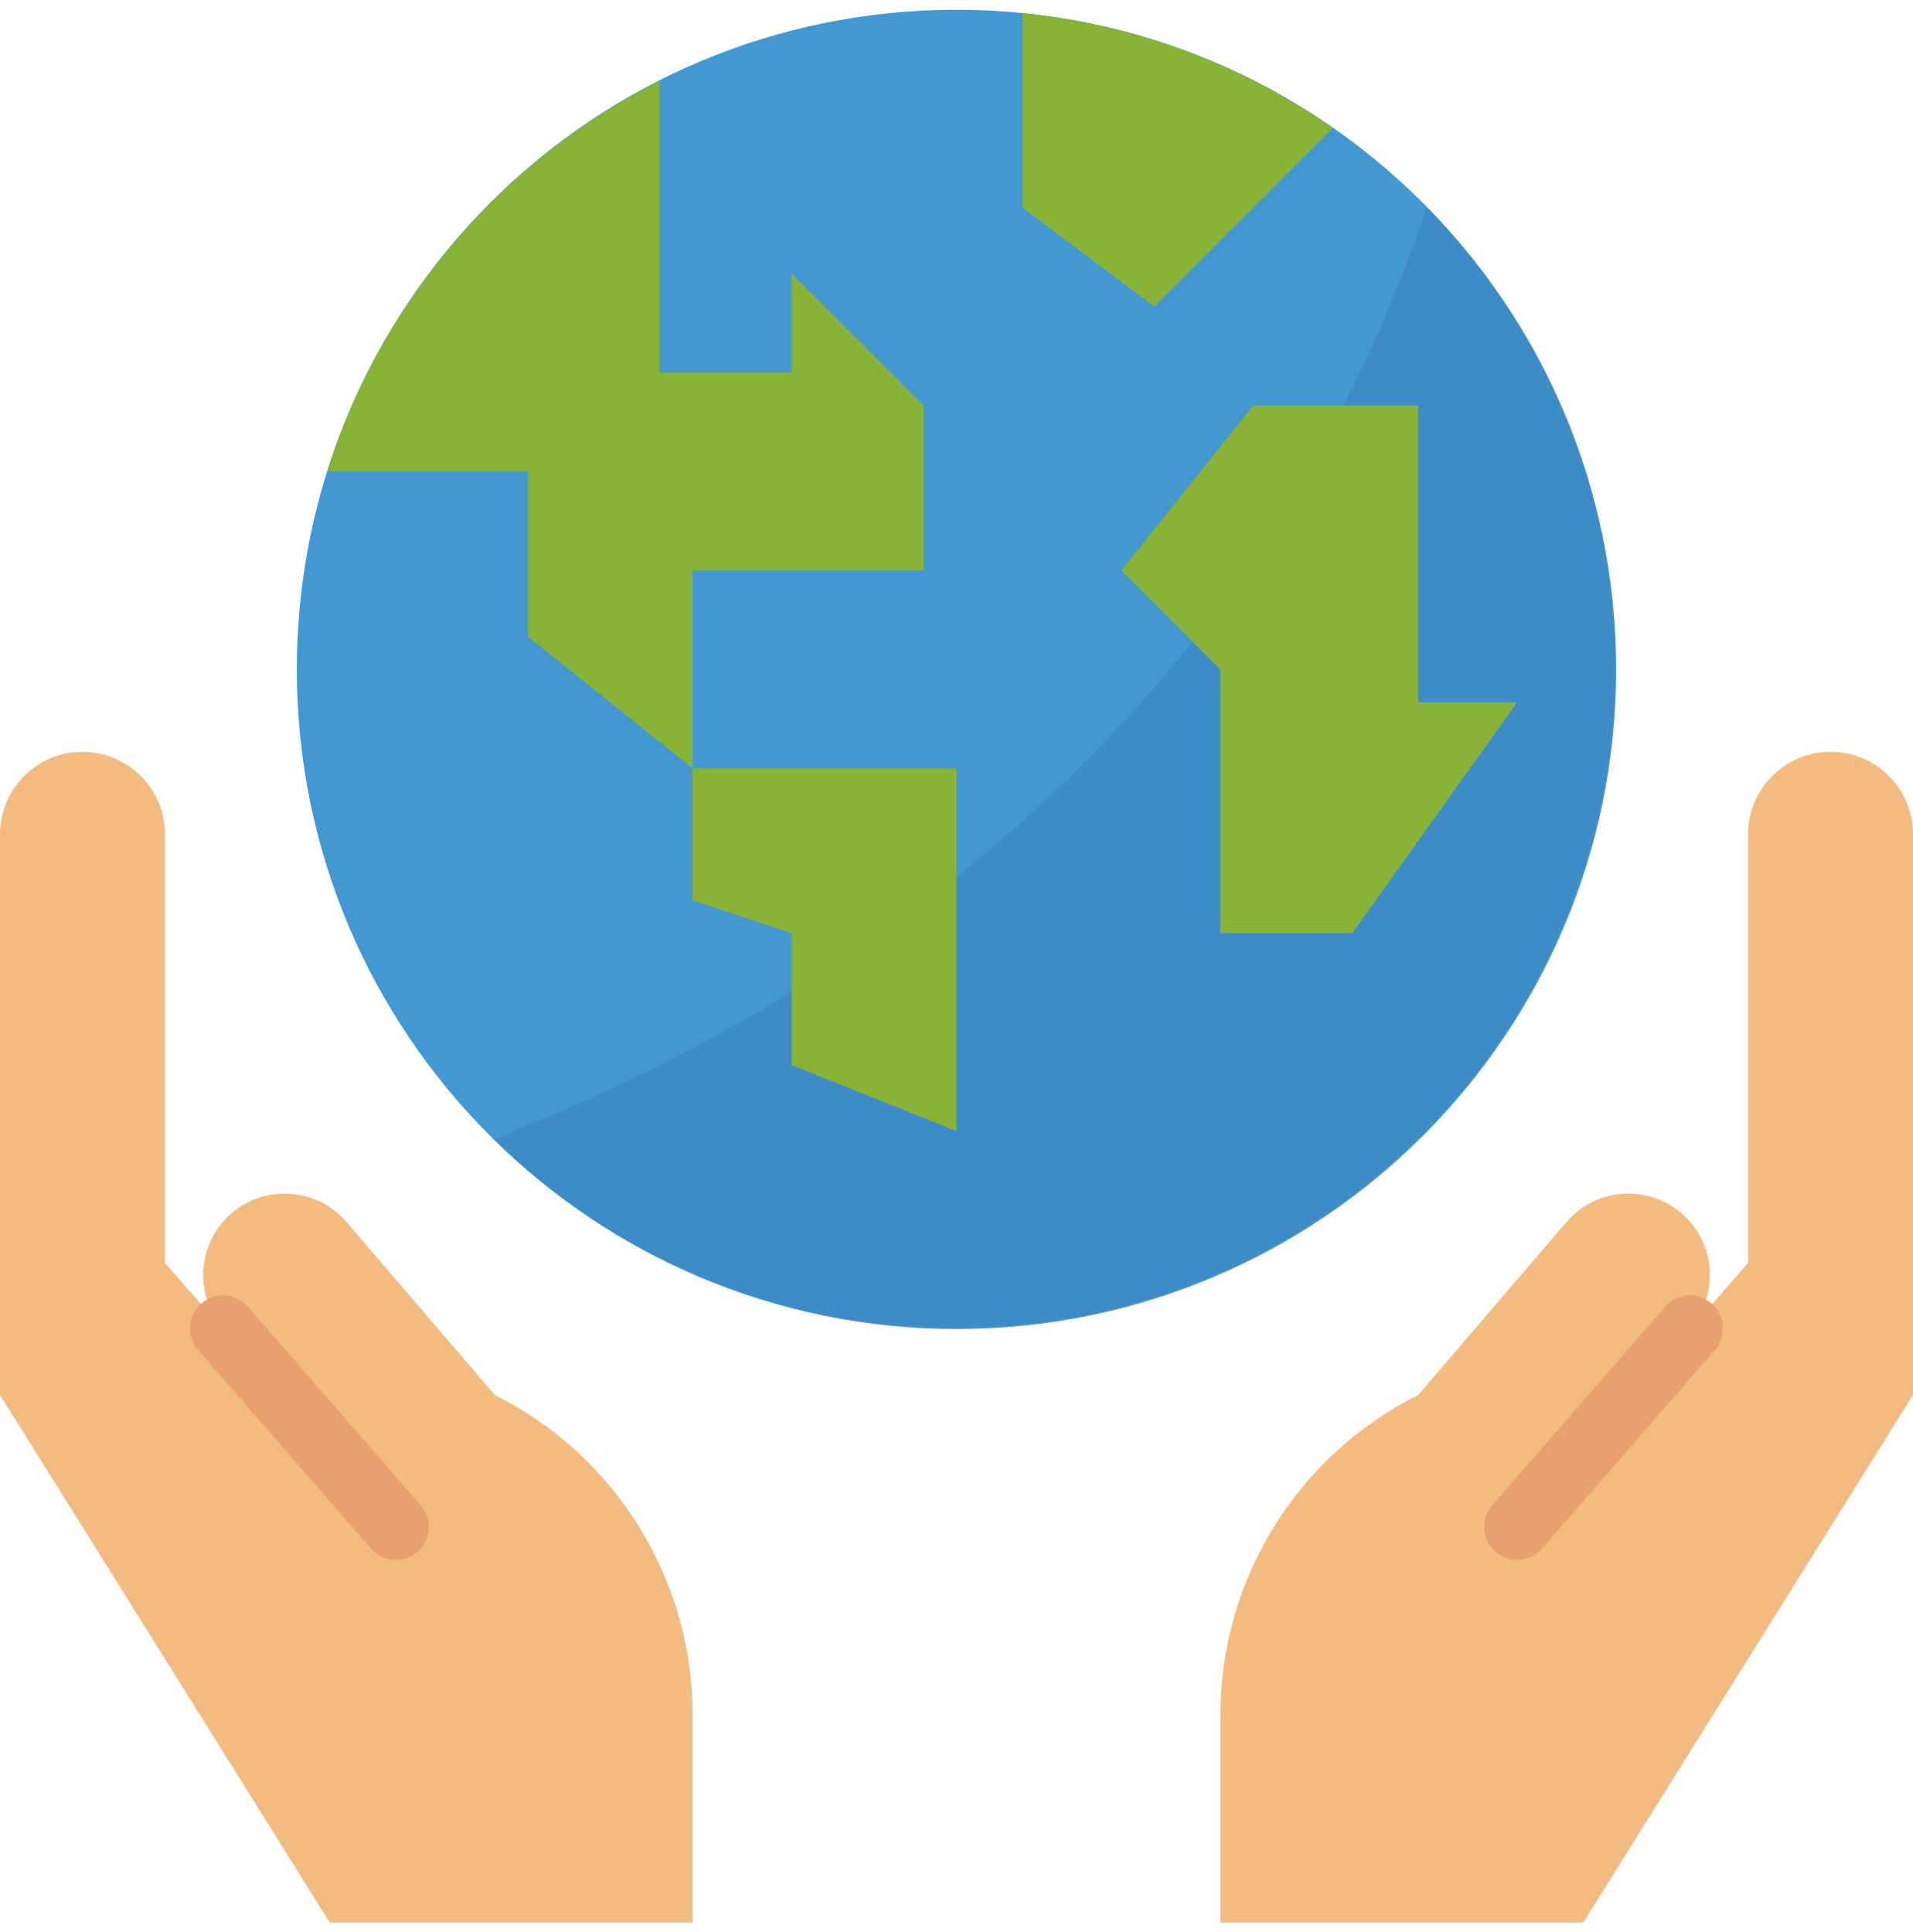 <svg width="100" height="101" viewBox="0 0 100 101" fill="none" xmlns="http://www.w3.org/2000/svg">
<g clip-path="url(#clip0)">
<path d="M79.31 79.822L88.303 69.489C89.867 67.73 89.708 65.037 87.949 63.474C87.861 63.396 87.77 63.322 87.676 63.251C85.88 61.904 83.347 62.182 81.886 63.887L74.138 72.925C67.798 76.095 63.793 82.575 63.793 89.663V100.511H82.758L100 72.925V43.615C100 41.234 98.07 39.304 95.689 39.304C93.309 39.304 91.379 41.234 91.379 43.615V66.028L79.31 79.822Z" fill="#F2BB80"/>
<path d="M50 69.477C69.045 69.477 84.483 54.038 84.483 34.994C84.483 15.95 69.045 0.511 50 0.511C30.956 0.511 15.518 15.95 15.518 34.994C15.518 54.038 30.956 69.477 50 69.477Z" fill="#4398D1"/>
<path d="M20.69 79.822L11.697 69.489C10.133 67.73 10.292 65.037 12.051 63.474C12.139 63.396 12.23 63.322 12.324 63.251C14.12 61.904 16.653 62.182 18.114 63.887L25.862 72.925C32.202 76.095 36.206 82.575 36.207 89.663V100.511H17.241L0 72.925V43.615C0 41.234 1.93 39.304 4.31 39.304C6.691 39.304 8.621 41.234 8.621 43.615V66.028L20.69 79.822Z" fill="#F2BB80"/>
<path d="M20.689 81.546C20.19 81.547 19.715 81.331 19.389 80.953L10.396 70.62C9.747 69.923 9.786 68.832 10.483 68.183C11.179 67.534 12.27 67.573 12.919 68.27C12.946 68.298 12.972 68.328 12.996 68.358L21.989 78.691C22.614 79.409 22.538 80.498 21.819 81.123C21.506 81.395 21.104 81.546 20.689 81.546Z" fill="#E8A16D"/>
<path d="M79.309 81.546C78.357 81.545 77.585 80.772 77.586 79.82C77.586 79.405 77.736 79.004 78.009 78.69L87.002 68.358C87.602 67.618 88.688 67.506 89.427 68.106C90.166 68.707 90.279 69.793 89.678 70.532C89.654 70.562 89.628 70.591 89.602 70.62L80.609 80.953C80.283 81.33 79.808 81.547 79.309 81.546Z" fill="#E8A16D"/>
<path d="M74.583 10.832C65.479 37.901 44.728 52.102 25.809 59.551C39.394 72.887 61.219 72.685 74.555 59.099C87.706 45.702 87.719 24.244 74.583 10.832Z" fill="#3E8CC7"/>
<path d="M36.207 40.166H50V59.132L41.379 55.684V48.787L36.207 47.063V40.166Z" fill="#88B337"/>
<path d="M65.516 21.201L58.619 29.822L63.792 34.994V48.787H70.688L79.309 36.718H74.136V21.201H65.516Z" fill="#88B337"/>
<path d="M60.344 16.028L69.675 6.697C64.869 3.337 59.282 1.267 53.447 0.684V10.856L60.344 16.028Z" fill="#88B337"/>
<path d="M27.586 33.27L36.206 40.166V29.822H48.276V21.201L41.379 14.304V19.477H34.482V4.23C26.176 8.419 19.909 15.78 17.1 24.649H27.586V33.27Z" fill="#88B337"/>
</g>
<defs>
<clipPath id="clip0">
<rect width="100" height="100" fill="white" transform="translate(0 0.511)"/>
</clipPath>
</defs>
</svg>
